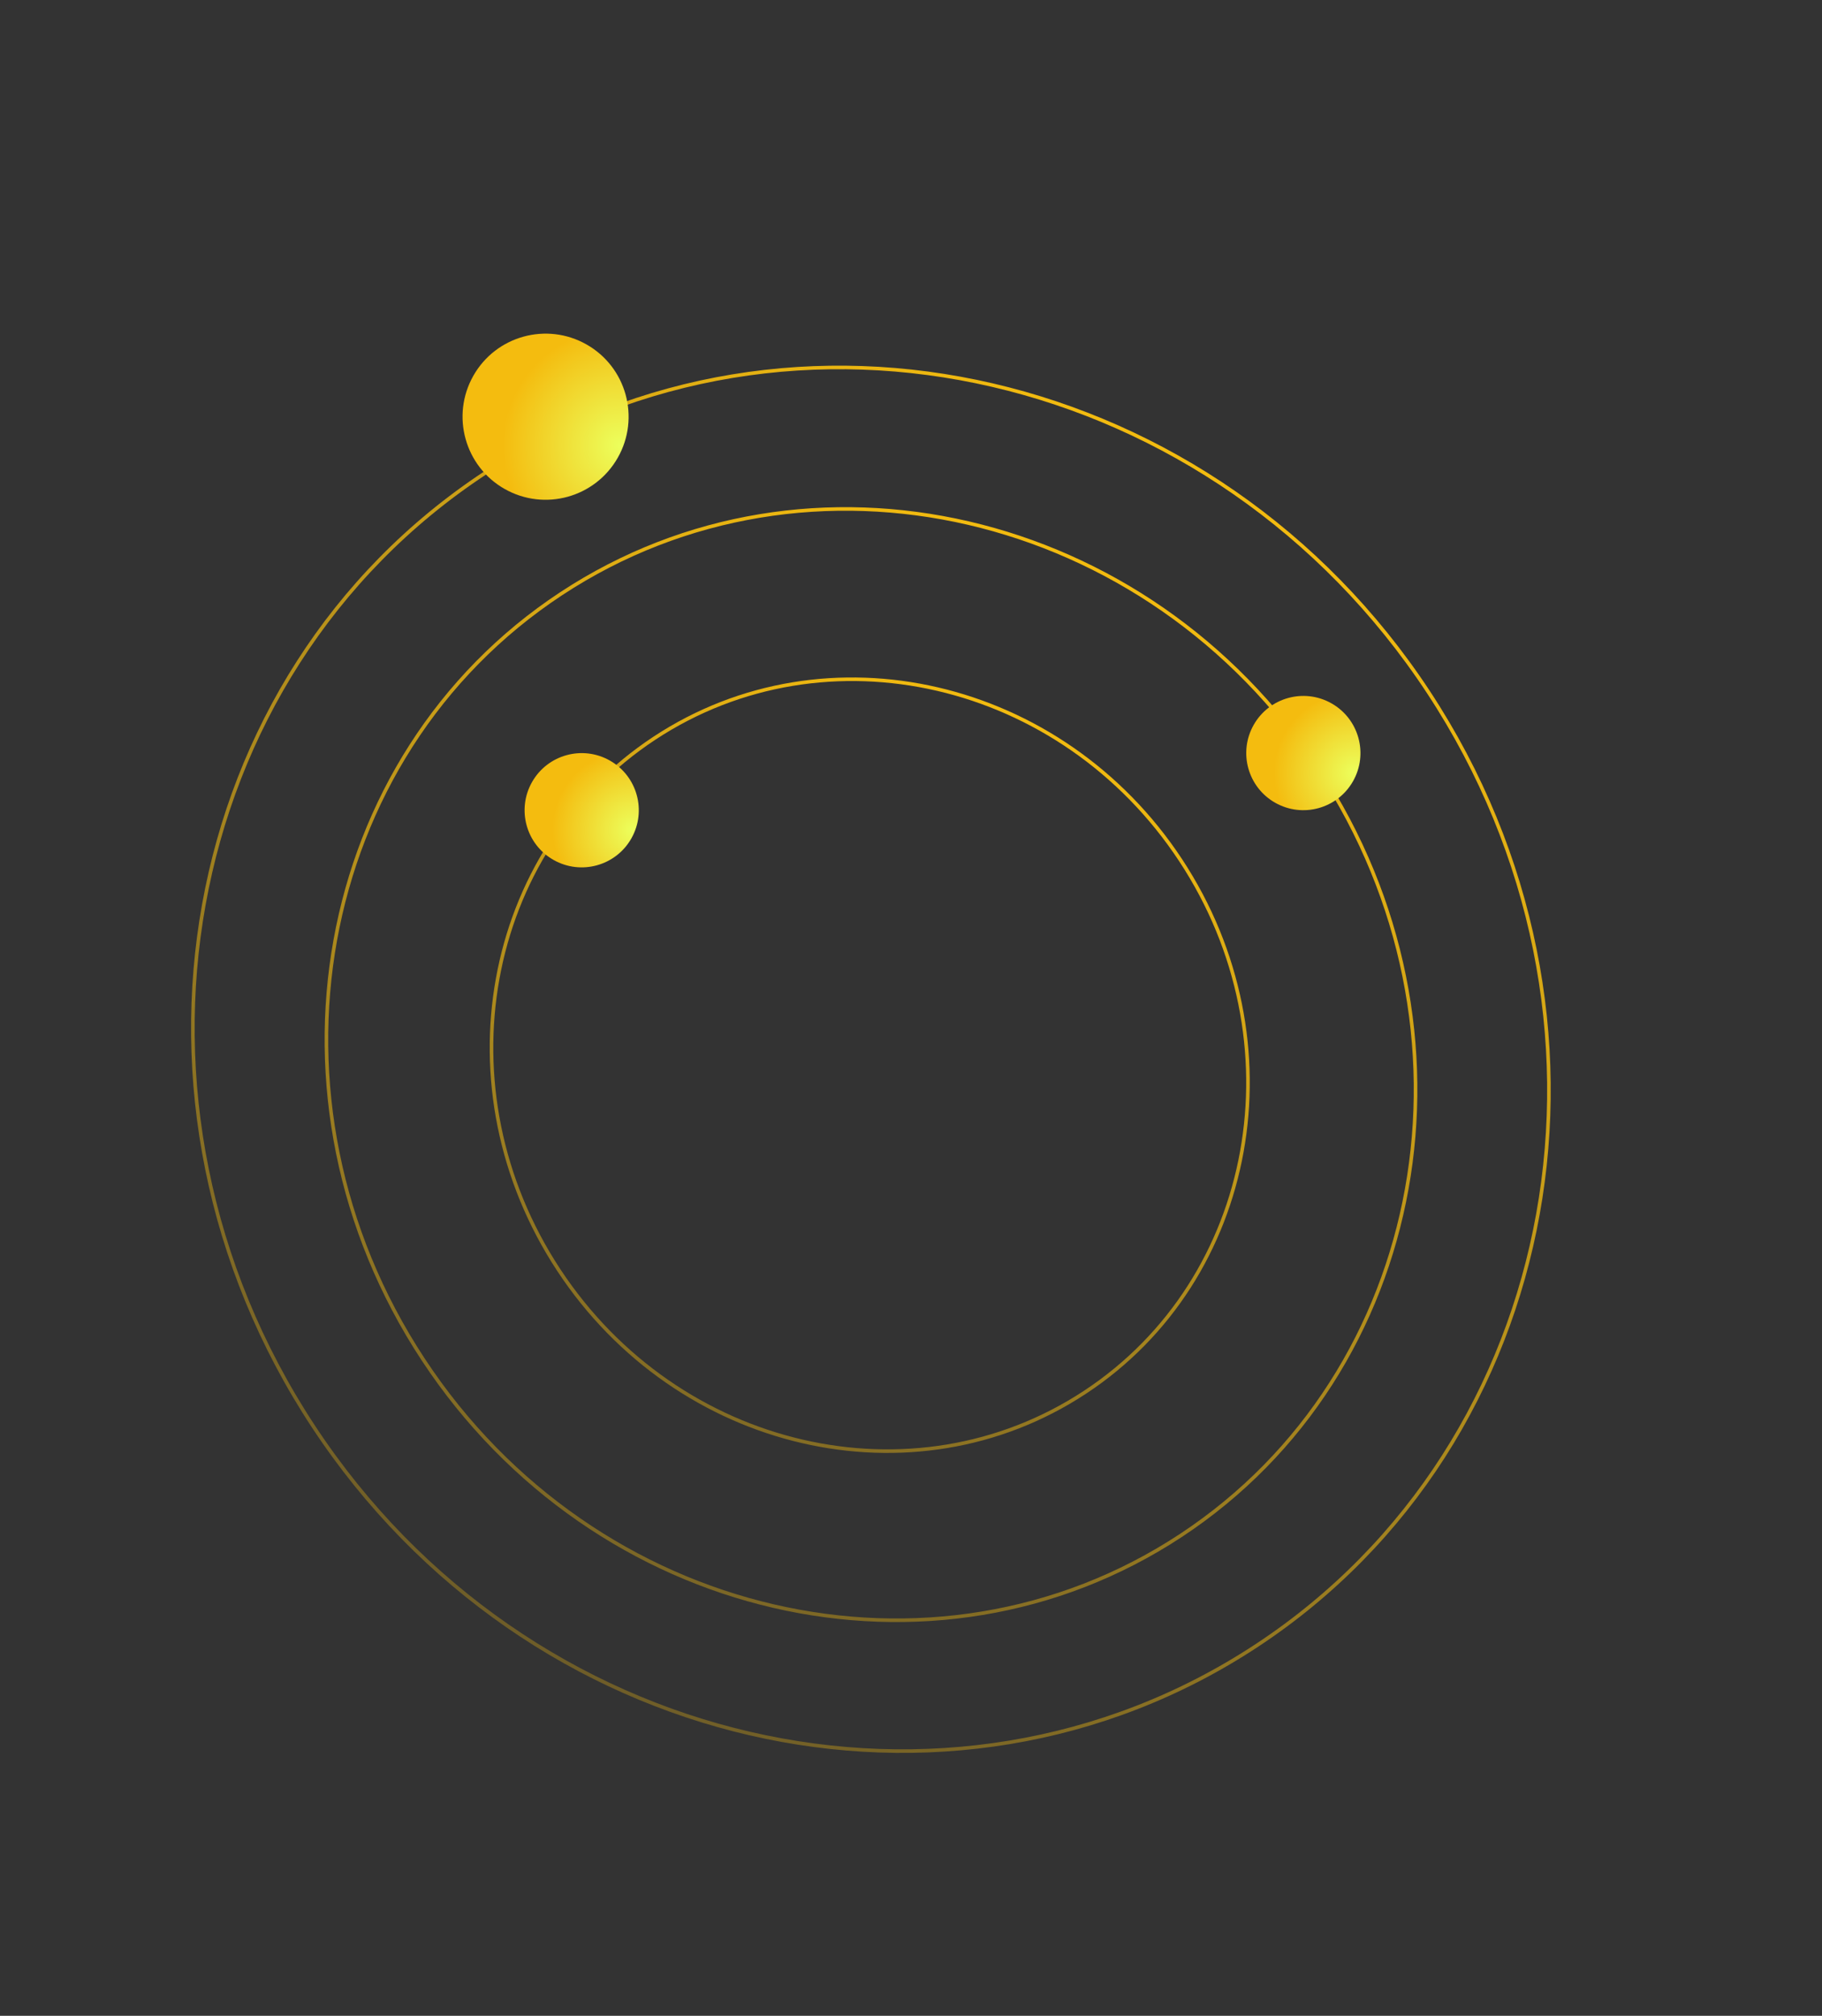 <svg width="255" height="282" viewBox="0 0 255 282" fill="none" xmlns="http://www.w3.org/2000/svg">
<rect x="0" y="0" width="255" height="282" fill="#333333" stroke="none"/>
<path d="M175.887 230.202C132.805 258.568 73.693 244.866 43.864 199.562C14.034 154.258 24.807 94.542 67.889 66.176C110.971 37.81 170.083 51.512 199.912 96.816C229.742 142.12 218.969 201.836 175.887 230.202Z" stroke="url(#paint0_linear_429_224)" stroke-width="0.5"/>
<path d="M151.851 194.77C127.823 210.591 94.846 202.953 78.202 177.674C61.558 152.395 67.573 119.084 91.601 103.263C115.629 87.443 148.606 95.081 165.25 120.36C181.894 145.638 175.879 178.95 151.851 194.77Z" stroke="url(#paint1_linear_429_224)" stroke-width="0.5"/>
<path d="M165.272 214.805C130.672 237.586 83.195 226.584 59.235 190.195C35.276 153.805 43.931 105.845 78.53 83.064C113.13 60.283 160.607 71.285 184.566 107.674C208.526 144.063 199.871 192.024 165.272 214.805Z" stroke="url(#paint2_linear_429_224)" stroke-width="0.5"/>
<circle cx="76.357" cy="58.296" r="11.619" transform="rotate(29.56 76.357 58.296)" fill="url(#paint3_radial_429_224)"/>
<circle cx="182.412" cy="105.35" r="7.991" transform="rotate(29.56 182.412 105.35)" fill="url(#paint4_radial_429_224)"/>
<circle cx="81.412" cy="113.35" r="7.991" transform="rotate(29.56 81.412 113.35)" fill="url(#paint5_radial_429_224)"/>
<defs>
<linearGradient id="paint0_linear_429_224" x1="157.499" y1="57.5" x2="16.605" y2="294.218" gradientUnits="userSpaceOnUse">
<stop stop-color="#F4BC0F"/>
<stop offset="1" stop-color="#F4BC0F" stop-opacity="0"/>
</linearGradient>
<linearGradient id="paint1_linear_429_224" x1="136.999" y1="95.5" x2="64.15" y2="264.91" gradientUnits="userSpaceOnUse">
<stop stop-color="#F4BC0F"/>
<stop offset="1" stop-color="#F4BC0F" stop-opacity="0"/>
</linearGradient>
<linearGradient id="paint2_linear_429_224" x1="144.999" y1="74" x2="47.303" y2="301.185" gradientUnits="userSpaceOnUse">
<stop stop-color="#F4BC0F"/>
<stop offset="1" stop-color="#F4BC0F" stop-opacity="0"/>
</linearGradient>
<radialGradient id="paint3_radial_429_224" cx="0" cy="0" r="1" gradientUnits="userSpaceOnUse" gradientTransform="translate(87.423 56.636) rotate(162.408) scale(23.798)">
<stop stop-color="#ECFF5C"/>
<stop offset="0.691" stop-color="#F4BC0F"/>
</radialGradient>
<radialGradient id="paint4_radial_429_224" cx="0" cy="0" r="1" gradientUnits="userSpaceOnUse" gradientTransform="translate(190.023 104.209) rotate(162.408) scale(16.367)">
<stop stop-color="#ECFF5C"/>
<stop offset="0.691" stop-color="#F4BC0F"/>
</radialGradient>
<radialGradient id="paint5_radial_429_224" cx="0" cy="0" r="1" gradientUnits="userSpaceOnUse" gradientTransform="translate(89.022 112.209) rotate(162.408) scale(16.367)">
<stop stop-color="#ECFF5C"/>
<stop offset="0.691" stop-color="#F4BC0F"/>
</radialGradient>
</defs>
</svg>
